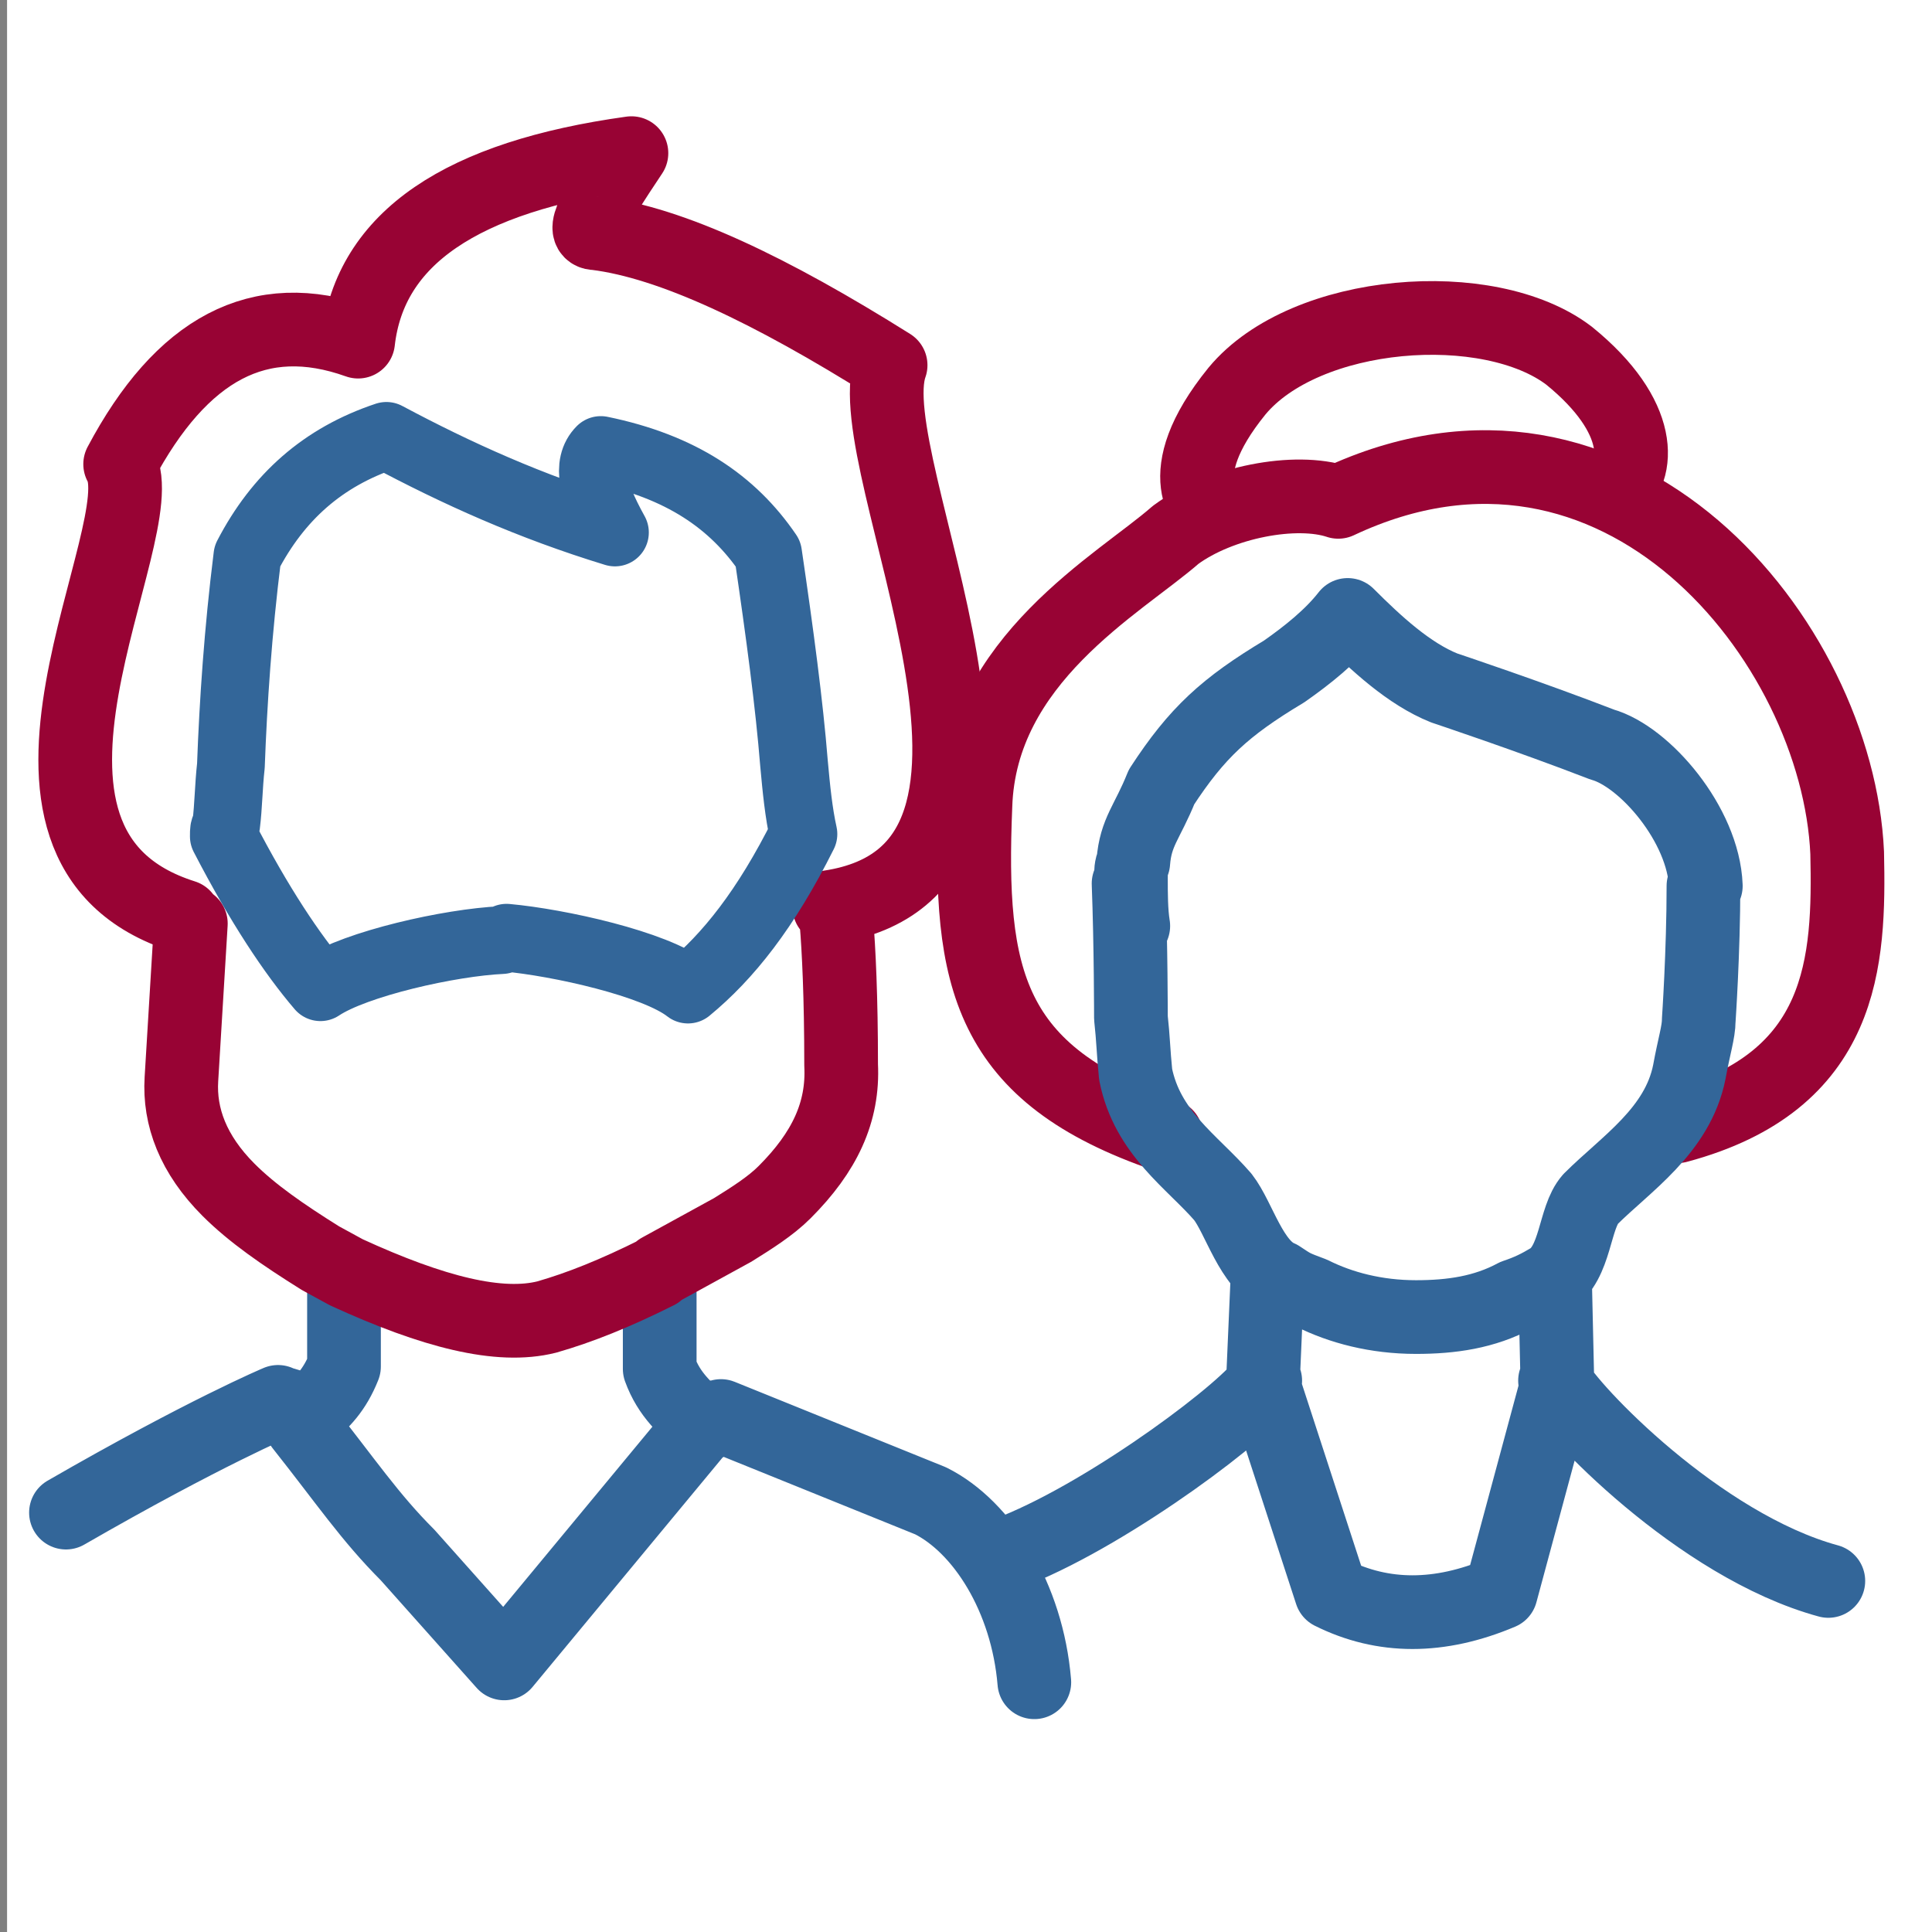 <?xml version="1.0" encoding="utf-8"?>
<!-- Generator: Adobe Illustrator 26.0.3, SVG Export Plug-In . SVG Version: 6.00 Build 0)  -->
<svg version="1.1" id="Ebene_1" xmlns="http://www.w3.org/2000/svg" xmlns:xlink="http://www.w3.org/1999/xlink" x="0px" y="0px"
	 viewBox="0 0 82 82" style="enable-background:new 0 0 82 82;" xml:space="preserve">
<rect x="0" y="0" width="82" height="82" fill="#808080" stroke="none"/>
<style type="text/css">
	.st0{fill:#FFFFFF;}
	.st1{fill-rule:evenodd;clip-rule:evenodd;fill:#9F1337;}
	.st2{fill:#336699;}
	.st3{fill:none;stroke:#980334;stroke-width:5.44;stroke-linejoin:round;stroke-miterlimit:10;}
	.st4{fill-rule:evenodd;clip-rule:evenodd;fill:#980334;}
	.st5{fill:none;stroke:#336699;stroke-width:5;stroke-miterlimit:10;}
	.st6{fill:none;stroke:#980334;stroke-width:4.77;stroke-linecap:round;stroke-miterlimit:10;}
	.st7{fill:none;stroke:#336699;stroke-width:5;stroke-linecap:round;stroke-linejoin:round;stroke-miterlimit:22.926;}
	.st8{fill:none;stroke:#980334;stroke-width:3.426;stroke-linecap:round;stroke-linejoin:round;stroke-miterlimit:22.926;}
	.st9{fill:none;stroke:#980334;stroke-width:2.864;stroke-linecap:round;stroke-linejoin:round;stroke-miterlimit:10;}
	.st10{fill:#980334;}
	.st11{fill:none;stroke:#336699;stroke-width:4.909;stroke-linejoin:round;stroke-miterlimit:10;}
	.st12{fill:none;stroke:#336699;stroke-width:3.619;stroke-linecap:round;stroke-linejoin:round;}
	.st13{fill:none;stroke:#980334;stroke-width:3.619;stroke-linecap:round;stroke-linejoin:round;}
	.st14{fill:#FFFFFF;stroke:#980334;stroke-width:5.94;stroke-linejoin:round;stroke-miterlimit:10;}
	.st15{fill:#FFFFFF;stroke:#336699;stroke-width:5.94;stroke-linejoin:round;stroke-miterlimit:10;}
	.st16{fill:none;stroke:#336699;stroke-width:4.2;stroke-linecap:round;stroke-miterlimit:10;}
	.st17{fill:#FFFFFF;stroke:#336699;stroke-width:3.43;stroke-linecap:round;stroke-miterlimit:10;}
	.st18{fill:#FFFFFF;stroke:#336699;stroke-width:2.858;stroke-linecap:round;stroke-miterlimit:10;}
	.st19{fill:#FFFFFF;stroke:#336699;stroke-width:3.214;stroke-linecap:round;stroke-miterlimit:10;}
	.st20{fill:#FFFFFF;stroke:#336699;stroke-width:4.061;stroke-linecap:round;stroke-miterlimit:10;}
	.st21{fill:#FFFFFF;stroke:#336699;stroke-width:4.406;stroke-linecap:round;stroke-miterlimit:10;}
	.st22{fill:#FFFFFF;stroke:#336699;stroke-width:3.43;stroke-linecap:round;stroke-linejoin:round;stroke-miterlimit:10;}
	.st23{fill:#FFFFFF;stroke:#9F1337;stroke-width:2.858;stroke-linejoin:round;stroke-miterlimit:10;}
	.st24{fill:#FFFFFF;stroke:#9F1337;stroke-width:2.858;stroke-linecap:round;stroke-linejoin:round;stroke-miterlimit:10;}
	.st25{fill:#FFFFFF;stroke:#9F1337;stroke-width:1.965;stroke-linecap:round;stroke-linejoin:round;stroke-miterlimit:10;}
	.st26{fill:none;stroke:#336699;stroke-width:3.569;stroke-linejoin:round;stroke-miterlimit:10;}
	.st27{fill:none;stroke:#336699;stroke-width:3.476;stroke-linejoin:round;stroke-miterlimit:10;}
	.st28{fill:none;stroke:#336699;stroke-width:3.128;stroke-linecap:round;stroke-linejoin:round;}
	.st29{fill:none;stroke:#980334;stroke-width:3.128;stroke-linecap:round;stroke-linejoin:round;}
	.st30{fill:none;stroke:#336699;stroke-width:2.876;stroke-linecap:round;stroke-linejoin:round;}
	.st31{fill:none;stroke:#980334;stroke-width:4;stroke-linejoin:round;stroke-miterlimit:10;}
	.st32{fill:none;stroke:#336699;stroke-width:4;stroke-linecap:round;stroke-linejoin:round;}
	.st33{fill:none;stroke:#980334;stroke-width:4.488;stroke-linejoin:round;stroke-miterlimit:10;}
	.st34{fill:none;stroke:#336699;stroke-width:4.163;stroke-miterlimit:10;}
	.st35{fill:none;stroke:#980334;stroke-width:3.972;stroke-linecap:round;stroke-miterlimit:10;}
	.st36{fill:none;stroke:#336699;stroke-width:3.748;stroke-linecap:round;stroke-linejoin:round;stroke-miterlimit:22.926;}
	.st37{fill:none;stroke:#980334;stroke-width:2.716;stroke-linecap:round;stroke-linejoin:round;stroke-miterlimit:22.926;}
	.st38{fill:none;stroke:#980334;stroke-width:2.271;stroke-linecap:round;stroke-linejoin:round;stroke-miterlimit:10;}
	.st39{fill:none;stroke:#336699;stroke-width:2.923;stroke-linejoin:round;stroke-miterlimit:10;}
	.st40{fill:#FFFFFF;stroke:#980334;stroke-width:4.183;stroke-linejoin:round;stroke-miterlimit:10;}
	.st41{fill:#FFFFFF;stroke:#336699;stroke-width:4.997;stroke-linejoin:round;stroke-miterlimit:10;}
	.st42{fill:none;stroke:#336699;stroke-width:2.677;stroke-linecap:round;stroke-miterlimit:10;}
	.st43{fill:#FFFFFF;stroke:#336699;stroke-width:2.864;stroke-linecap:round;stroke-miterlimit:10;}
	.st44{fill:#FFFFFF;stroke:#336699;stroke-width:1.625;stroke-linecap:round;stroke-miterlimit:10;}
	.st45{fill:#FFFFFF;stroke:#336699;stroke-width:1.827;stroke-linecap:round;stroke-miterlimit:10;}
	.st46{fill:#FFFFFF;stroke:#336699;stroke-width:2.309;stroke-linecap:round;stroke-miterlimit:10;}
	.st47{fill:#FFFFFF;stroke:#336699;stroke-width:2.505;stroke-linecap:round;stroke-miterlimit:10;}
	.st48{fill:#FFFFFF;stroke:#336699;stroke-width:2.864;stroke-linecap:round;stroke-linejoin:round;stroke-miterlimit:10;}
	.st49{fill:#FFFFFF;stroke:#B6193D;stroke-width:1.822;stroke-linejoin:round;stroke-miterlimit:10;}
	.st50{fill:#FFFFFF;stroke:#B6193D;stroke-width:1.822;stroke-linecap:round;stroke-linejoin:round;stroke-miterlimit:10;}
	.st51{fill:#FFFFFF;stroke:#B6193D;stroke-width:1.252;stroke-linecap:round;stroke-linejoin:round;stroke-miterlimit:10;}
	.st52{fill:none;stroke:#336699;stroke-width:3.211;stroke-linecap:round;stroke-miterlimit:10;}
	.st53{fill:none;stroke:#980334;stroke-width:4.498;stroke-linejoin:round;stroke-miterlimit:10;}
	.st54{fill:none;stroke:#345D9D;stroke-width:3.233;stroke-linejoin:round;stroke-miterlimit:10;}
</style>
<rect x="0.3" y="0" class="st0" width="81.7" height="82"/>
<path id="Layer0_1_1_STROKES_00000107585097995789806900000014804031087415434662_" class="st28" d="M28,54.9v3.2
	c0.4,1.1,1.1,1.7,1.9,2.4c0.6-0.6,0.2-0.2,0.7-0.4l8.9,3.6c2.2,1.1,4.1,4.1,4.4,7.7 M2.8,64.2c5.9-3.4,9-4.7,9-4.7
	c0.1,0.1,0.7,0.1,1.2,0.6c0.7-0.6,1.2-1.1,1.6-2.1v-3.2 M12.8,60.5c1.9,2.4,2.9,3.9,4.5,5.5l4.1,4.6l8.2-9.9"/>
<path id="Layer0_5_1_STROKES_00000089572893527213120310000016091934920405602456_" class="st29" d="M49.5,48.2
	c-7.6-2.6-8.4-6.7-8.1-14c0.2-6.2,6.1-9.4,8.5-11.5c1.9-1.4,5.1-2,6.9-1.4c11.9-5.6,21.2,5.9,21.6,14.9c0.1,4.6-0.1,9.7-7.2,11.6"/>
<path id="Layer0_5_1_STROKES_00000158720699692338205400000002870793406911774903_" class="st28" d="M72.4,37.6
	c-0.1-2.6-2.6-5.5-4.4-6c-3.1-1.2-6.7-2.4-6.7-2.4c-1.5-0.6-2.9-1.9-4.1-3.1c-0.7,0.9-1.7,1.7-2.7,2.4c-2.5,1.5-3.7,2.6-5.2,4.9
	c-0.6,1.5-1.1,1.9-1.2,3.2C48,36.8,48,37,48,37.3c0,0.6,0,1.4,0.1,2 M47.9,37.5c0.1,2.6,0.1,5.7,0.1,5.7c0.1,0.9,0.1,1.4,0.2,2.4
	c0.5,2.5,2.4,3.7,3.7,5.2c0.7,0.9,1.2,2.9,2.4,3.4c0.6,0.4,0.6,0.4,1.4,0.7c1.2,0.6,2.7,1,4.4,1c1.5,0,2.9-0.2,4.2-0.9
	c0.6-0.2,1-0.4,1.5-0.7c1.1-0.7,1-2.6,1.7-3.4c1.5-1.5,3.7-2.9,4.2-5.4c0.2-1.1,0.4-1.7,0.4-2.2c0,0,0.2-2.9,0.2-5.7 M53.8,54.1
	l-0.2,4.6l2.9,8.9c2.2,1.1,4.6,1.1,7.2,0l2.4-8.9L66,54.3 M66,58.6c0.6,1.2,6.1,7,11.6,8.5 M53.7,58.6c-0.6,1.1-6.4,5.5-10.6,7.2"/>
<path class="st29" d="M51.4,21.7c0,0-1.9-1.4,1.1-5.1c2.9-3.5,10.7-4.1,14.1-1.5c3.2,2.6,3,4.9,1.9,5.7"/>
<path id="Layer0_1_1_STROKES_00000137122749424333837690000018045915471325794998_" class="st29" d="M7.8,38.9
	c-9.5-3-1.1-16.4-2.7-19.2c2.6-4.9,5.9-6.7,10.1-5.2c0.5-4.4,4.4-7,11.6-8c-1.6,2.4-2.2,3.4-1.5,3.4c3.2,0.4,7.4,2.4,12.5,5.6
	c-1.5,4.2,8,21.4-2.6,23 M35.5,39.1c0.1,1.2,0.2,3.2,0.2,6.1c0.1,2-0.7,3.7-2.4,5.4c-0.6,0.6-1.4,1.1-2.2,1.6L28,53.9 M14.7,54
	l-1.1-0.6c-1.6-1-2.9-1.9-3.9-2.9c-1.5-1.5-2.1-3.1-2-4.7l0.4-6.6 M14.7,54L14.7,54c3.7,1.7,6.5,2.4,8.5,1.9c1.4-0.4,2.9-1,4.7-1.9"
	/>
<path id="Layer0_1_1_STROKES_00000047738457390934697500000004737024736861105054_" class="st30" d="M33.7,32.4
	c0.1,1.1,0.2,2.1,0.4,3c-1.6,3.2-3.2,5.2-4.9,6.6c-1.4-1.1-5.5-2-7.7-2.2 M33.7,32.4c-0.2-2.5-0.6-5.5-1.1-8.9
	c-1.5-2.2-3.7-3.7-7.1-4.4c-0.6,0.6-0.4,1.7,0.6,3.5c-3.6-1.1-6.7-2.5-9.7-4.1c-2.7,0.9-4.6,2.6-5.9,5.1c-0.4,3.2-0.6,6.2-0.7,8.9
	c-0.1,0.9-0.1,1.7-0.2,2.5c-0.1,0.2-0.1,0.2-0.1,0.5c1.5,2.9,2.9,5,4.1,6.4c1.5-1,5.5-1.9,7.7-2"/>
</svg>
